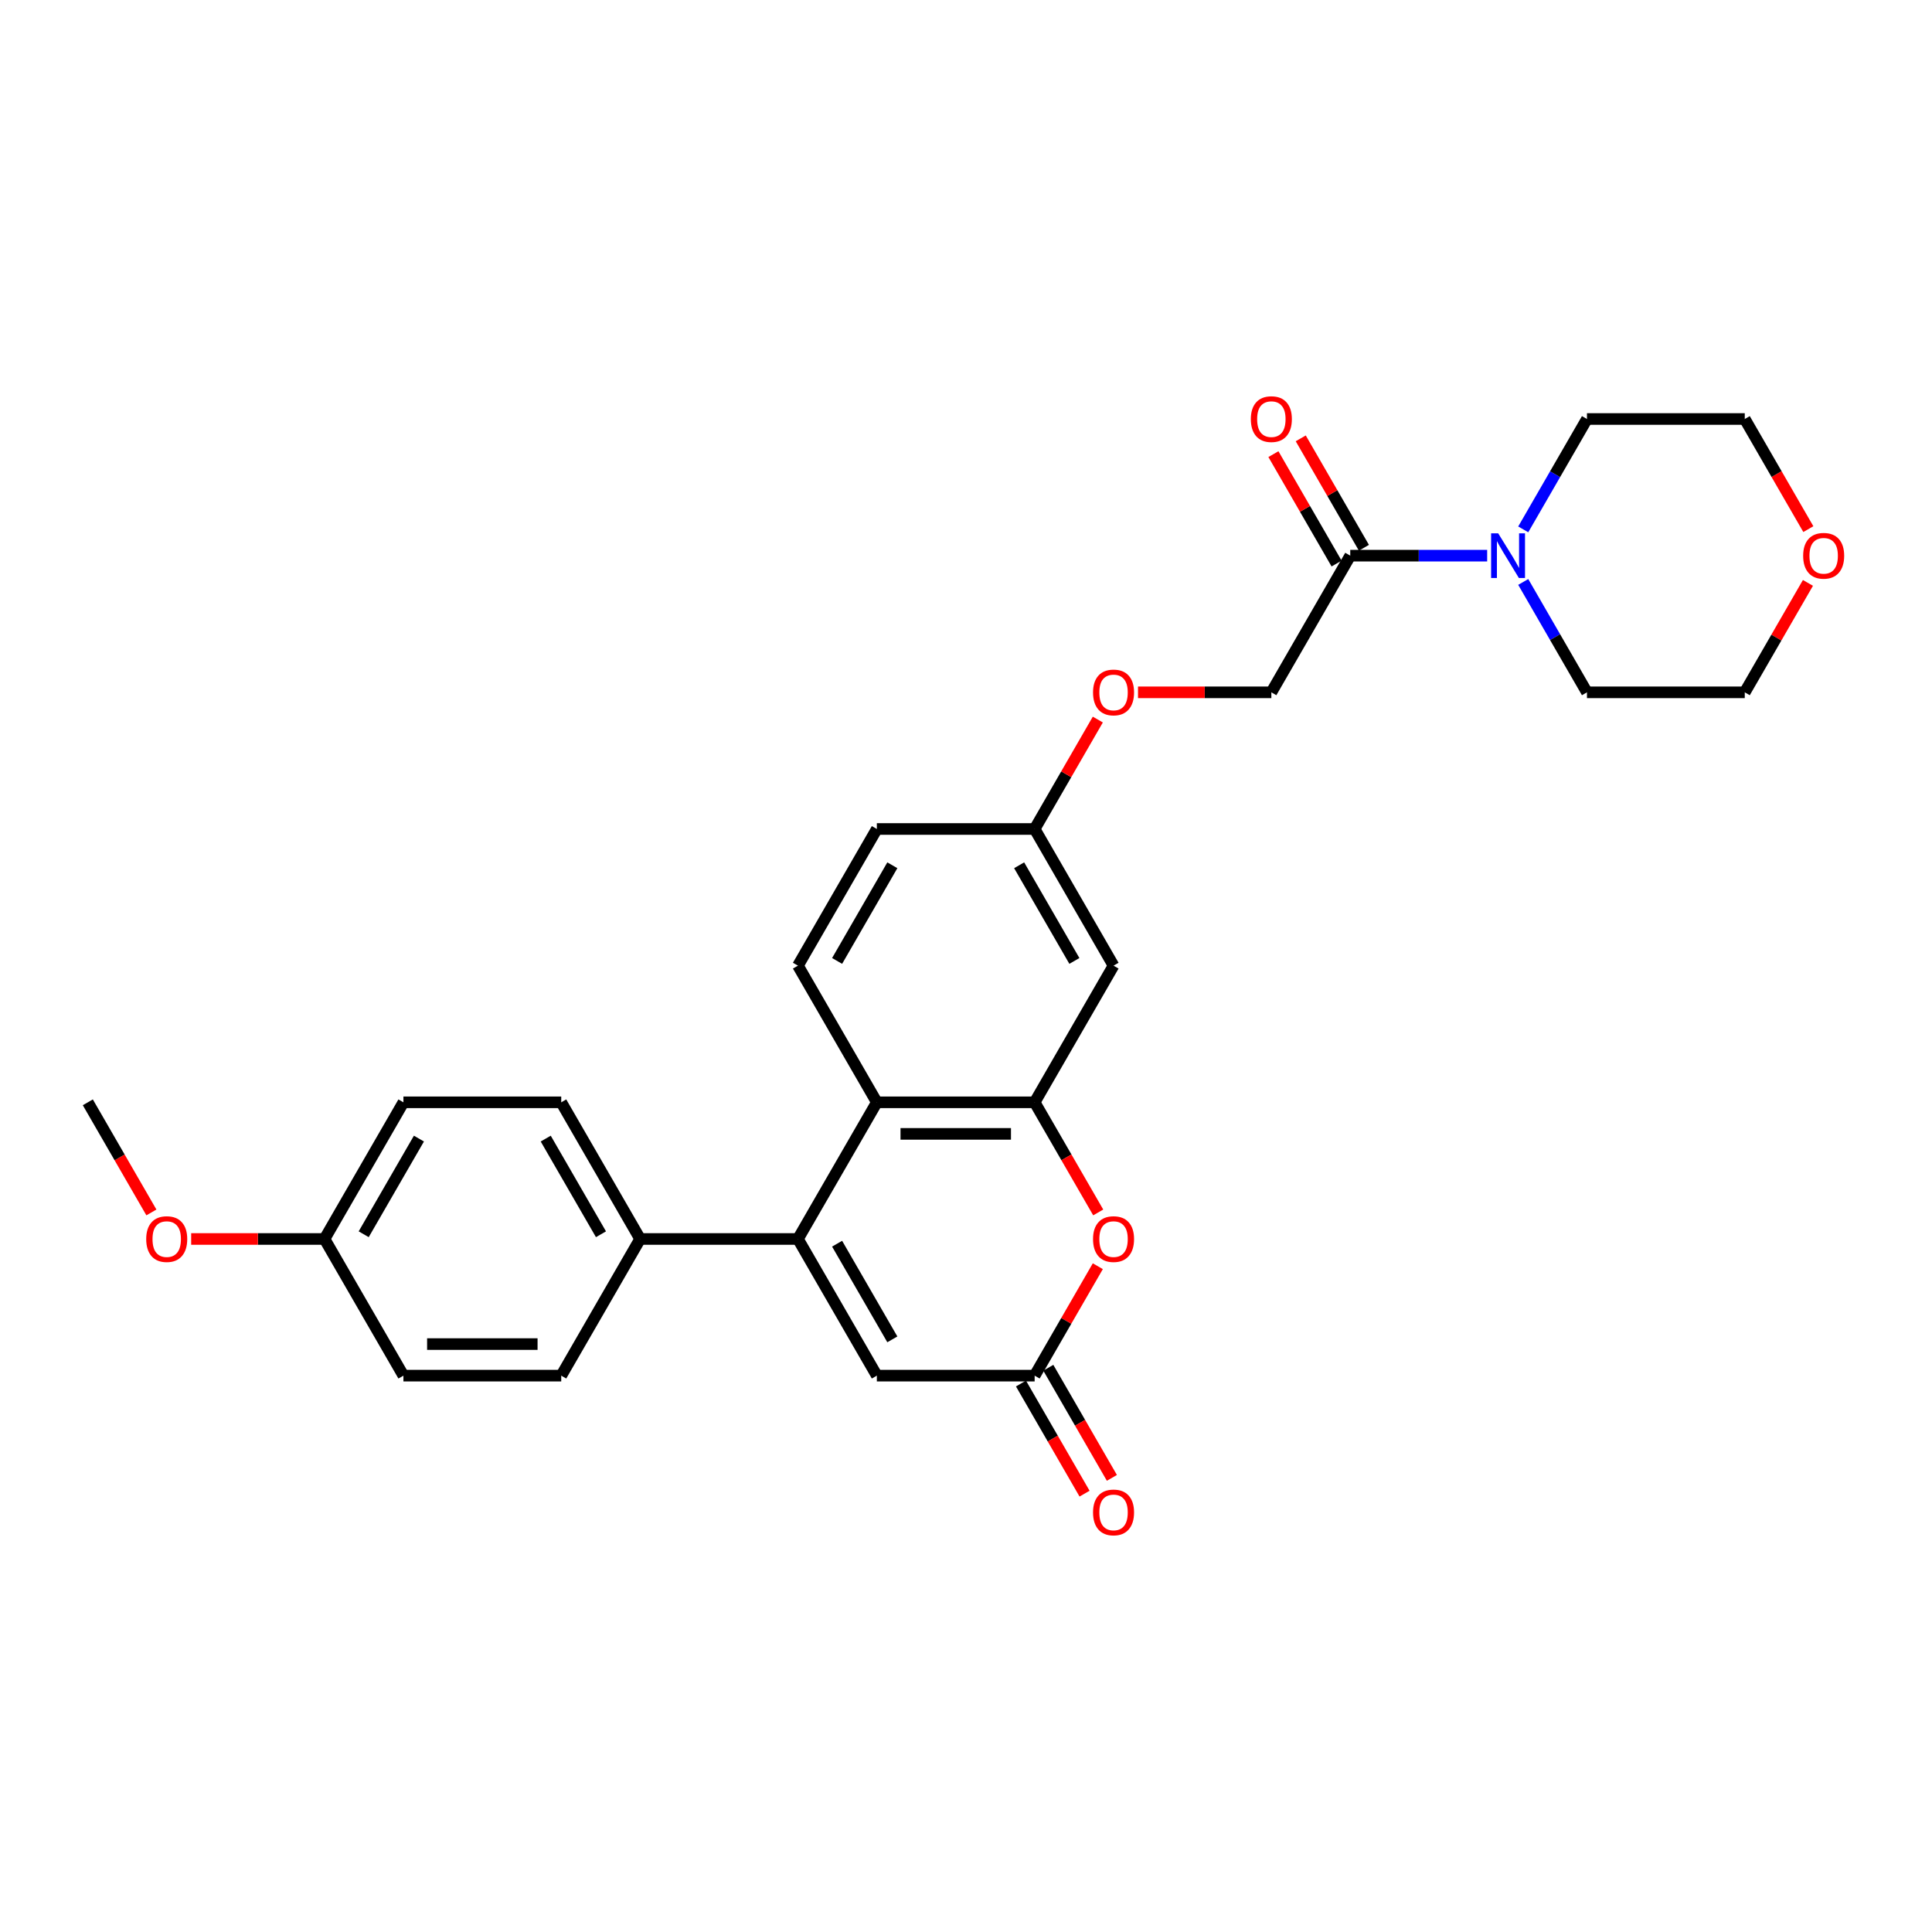 <?xml version='1.0' encoding='iso-8859-1'?>
<svg version='1.1' baseProfile='full'
              xmlns='http://www.w3.org/2000/svg'
                      xmlns:rdkit='http://www.rdkit.org/xml'
                      xmlns:xlink='http://www.w3.org/1999/xlink'
                  xml:space='preserve'
width='1000px' height='1000px' viewBox='0 0 1000 1000'>
<!-- END OF HEADER -->
<rect style='opacity:1.0;fill:#FFFFFF;stroke:none' width='1000' height='1000' x='0' y='0'> </rect>
<path class='bond-1' d='M 413.012,641.293 L 453.851,570.557' style='fill:none;fill-rule:evenodd;stroke:#000000;stroke-width:6px;stroke-linecap:butt;stroke-linejoin:miter;stroke-opacity:1' />
<path class='bond-4' d='M 413.012,641.293 L 453.851,712.029' style='fill:none;fill-rule:evenodd;stroke:#000000;stroke-width:6px;stroke-linecap:butt;stroke-linejoin:miter;stroke-opacity:1' />
<path class='bond-4' d='M 433.285,643.736 L 461.873,693.251' style='fill:none;fill-rule:evenodd;stroke:#000000;stroke-width:6px;stroke-linecap:butt;stroke-linejoin:miter;stroke-opacity:1' />
<path class='bond-8' d='M 413.012,641.293 L 331.332,641.293' style='fill:none;fill-rule:evenodd;stroke:#000000;stroke-width:6px;stroke-linecap:butt;stroke-linejoin:miter;stroke-opacity:1' />
<path class='bond-0' d='M 535.531,570.557 L 453.851,570.557' style='fill:none;fill-rule:evenodd;stroke:#000000;stroke-width:6px;stroke-linecap:butt;stroke-linejoin:miter;stroke-opacity:1' />
<path class='bond-0' d='M 523.279,586.893 L 466.103,586.893' style='fill:none;fill-rule:evenodd;stroke:#000000;stroke-width:6px;stroke-linecap:butt;stroke-linejoin:miter;stroke-opacity:1' />
<path class='bond-7' d='M 535.531,570.557 L 576.37,499.82' style='fill:none;fill-rule:evenodd;stroke:#000000;stroke-width:6px;stroke-linecap:butt;stroke-linejoin:miter;stroke-opacity:1' />
<path class='bond-29' d='M 535.531,570.557 L 551.984,599.056' style='fill:none;fill-rule:evenodd;stroke:#000000;stroke-width:6px;stroke-linecap:butt;stroke-linejoin:miter;stroke-opacity:1' />
<path class='bond-29' d='M 551.984,599.056 L 568.438,627.555' style='fill:none;fill-rule:evenodd;stroke:#FF0000;stroke-width:6px;stroke-linecap:butt;stroke-linejoin:miter;stroke-opacity:1' />
<path class='bond-9' d='M 453.851,570.557 L 413.012,499.82' style='fill:none;fill-rule:evenodd;stroke:#000000;stroke-width:6px;stroke-linecap:butt;stroke-linejoin:miter;stroke-opacity:1' />
<path class='bond-2' d='M 568.231,655.391 L 551.881,683.71' style='fill:none;fill-rule:evenodd;stroke:#FF0000;stroke-width:6px;stroke-linecap:butt;stroke-linejoin:miter;stroke-opacity:1' />
<path class='bond-2' d='M 551.881,683.71 L 535.531,712.029' style='fill:none;fill-rule:evenodd;stroke:#000000;stroke-width:6px;stroke-linecap:butt;stroke-linejoin:miter;stroke-opacity:1' />
<path class='bond-3' d='M 535.531,712.029 L 453.851,712.029' style='fill:none;fill-rule:evenodd;stroke:#000000;stroke-width:6px;stroke-linecap:butt;stroke-linejoin:miter;stroke-opacity:1' />
<path class='bond-10' d='M 528.457,716.113 L 544.911,744.612' style='fill:none;fill-rule:evenodd;stroke:#000000;stroke-width:6px;stroke-linecap:butt;stroke-linejoin:miter;stroke-opacity:1' />
<path class='bond-10' d='M 544.911,744.612 L 561.365,773.111' style='fill:none;fill-rule:evenodd;stroke:#FF0000;stroke-width:6px;stroke-linecap:butt;stroke-linejoin:miter;stroke-opacity:1' />
<path class='bond-10' d='M 542.604,707.945 L 559.058,736.444' style='fill:none;fill-rule:evenodd;stroke:#000000;stroke-width:6px;stroke-linecap:butt;stroke-linejoin:miter;stroke-opacity:1' />
<path class='bond-10' d='M 559.058,736.444 L 575.512,764.943' style='fill:none;fill-rule:evenodd;stroke:#FF0000;stroke-width:6px;stroke-linecap:butt;stroke-linejoin:miter;stroke-opacity:1' />
<path class='bond-5' d='M 769.754,287.611 L 734.322,287.611' style='fill:none;fill-rule:evenodd;stroke:#0000FF;stroke-width:6px;stroke-linecap:butt;stroke-linejoin:miter;stroke-opacity:1' />
<path class='bond-5' d='M 734.322,287.611 L 698.889,287.611' style='fill:none;fill-rule:evenodd;stroke:#000000;stroke-width:6px;stroke-linecap:butt;stroke-linejoin:miter;stroke-opacity:1' />
<path class='bond-22' d='M 788.425,274.003 L 804.917,245.439' style='fill:none;fill-rule:evenodd;stroke:#0000FF;stroke-width:6px;stroke-linecap:butt;stroke-linejoin:miter;stroke-opacity:1' />
<path class='bond-22' d='M 804.917,245.439 L 821.408,216.875' style='fill:none;fill-rule:evenodd;stroke:#000000;stroke-width:6px;stroke-linecap:butt;stroke-linejoin:miter;stroke-opacity:1' />
<path class='bond-23' d='M 788.425,301.219 L 804.917,329.783' style='fill:none;fill-rule:evenodd;stroke:#0000FF;stroke-width:6px;stroke-linecap:butt;stroke-linejoin:miter;stroke-opacity:1' />
<path class='bond-23' d='M 804.917,329.783 L 821.408,358.348' style='fill:none;fill-rule:evenodd;stroke:#000000;stroke-width:6px;stroke-linecap:butt;stroke-linejoin:miter;stroke-opacity:1' />
<path class='bond-6' d='M 698.889,287.611 L 658.049,358.348' style='fill:none;fill-rule:evenodd;stroke:#000000;stroke-width:6px;stroke-linecap:butt;stroke-linejoin:miter;stroke-opacity:1' />
<path class='bond-12' d='M 705.963,283.527 L 689.613,255.208' style='fill:none;fill-rule:evenodd;stroke:#000000;stroke-width:6px;stroke-linecap:butt;stroke-linejoin:miter;stroke-opacity:1' />
<path class='bond-12' d='M 689.613,255.208 L 673.263,226.889' style='fill:none;fill-rule:evenodd;stroke:#FF0000;stroke-width:6px;stroke-linecap:butt;stroke-linejoin:miter;stroke-opacity:1' />
<path class='bond-12' d='M 691.816,291.695 L 675.465,263.376' style='fill:none;fill-rule:evenodd;stroke:#000000;stroke-width:6px;stroke-linecap:butt;stroke-linejoin:miter;stroke-opacity:1' />
<path class='bond-12' d='M 675.465,263.376 L 659.115,235.057' style='fill:none;fill-rule:evenodd;stroke:#FF0000;stroke-width:6px;stroke-linecap:butt;stroke-linejoin:miter;stroke-opacity:1' />
<path class='bond-30' d='M 576.37,499.82 L 535.531,429.084' style='fill:none;fill-rule:evenodd;stroke:#000000;stroke-width:6px;stroke-linecap:butt;stroke-linejoin:miter;stroke-opacity:1' />
<path class='bond-30' d='M 556.097,497.378 L 527.509,447.862' style='fill:none;fill-rule:evenodd;stroke:#000000;stroke-width:6px;stroke-linecap:butt;stroke-linejoin:miter;stroke-opacity:1' />
<path class='bond-15' d='M 331.332,641.293 L 290.493,570.557' style='fill:none;fill-rule:evenodd;stroke:#000000;stroke-width:6px;stroke-linecap:butt;stroke-linejoin:miter;stroke-opacity:1' />
<path class='bond-15' d='M 311.059,638.851 L 282.471,589.335' style='fill:none;fill-rule:evenodd;stroke:#000000;stroke-width:6px;stroke-linecap:butt;stroke-linejoin:miter;stroke-opacity:1' />
<path class='bond-16' d='M 331.332,641.293 L 290.493,712.029' style='fill:none;fill-rule:evenodd;stroke:#000000;stroke-width:6px;stroke-linecap:butt;stroke-linejoin:miter;stroke-opacity:1' />
<path class='bond-18' d='M 413.012,499.82 L 453.851,429.084' style='fill:none;fill-rule:evenodd;stroke:#000000;stroke-width:6px;stroke-linecap:butt;stroke-linejoin:miter;stroke-opacity:1' />
<path class='bond-18' d='M 433.285,497.378 L 461.873,447.862' style='fill:none;fill-rule:evenodd;stroke:#000000;stroke-width:6px;stroke-linecap:butt;stroke-linejoin:miter;stroke-opacity:1' />
<path class='bond-11' d='M 658.049,358.348 L 623.54,358.348' style='fill:none;fill-rule:evenodd;stroke:#000000;stroke-width:6px;stroke-linecap:butt;stroke-linejoin:miter;stroke-opacity:1' />
<path class='bond-11' d='M 623.54,358.348 L 589.03,358.348' style='fill:none;fill-rule:evenodd;stroke:#FF0000;stroke-width:6px;stroke-linecap:butt;stroke-linejoin:miter;stroke-opacity:1' />
<path class='bond-13' d='M 535.531,429.084 L 453.851,429.084' style='fill:none;fill-rule:evenodd;stroke:#000000;stroke-width:6px;stroke-linecap:butt;stroke-linejoin:miter;stroke-opacity:1' />
<path class='bond-17' d='M 535.531,429.084 L 551.881,400.765' style='fill:none;fill-rule:evenodd;stroke:#000000;stroke-width:6px;stroke-linecap:butt;stroke-linejoin:miter;stroke-opacity:1' />
<path class='bond-17' d='M 551.881,400.765 L 568.231,372.445' style='fill:none;fill-rule:evenodd;stroke:#FF0000;stroke-width:6px;stroke-linecap:butt;stroke-linejoin:miter;stroke-opacity:1' />
<path class='bond-14' d='M 935.788,301.709 L 919.438,330.028' style='fill:none;fill-rule:evenodd;stroke:#FF0000;stroke-width:6px;stroke-linecap:butt;stroke-linejoin:miter;stroke-opacity:1' />
<path class='bond-14' d='M 919.438,330.028 L 903.087,358.348' style='fill:none;fill-rule:evenodd;stroke:#000000;stroke-width:6px;stroke-linecap:butt;stroke-linejoin:miter;stroke-opacity:1' />
<path class='bond-31' d='M 935.995,273.873 L 919.541,245.374' style='fill:none;fill-rule:evenodd;stroke:#FF0000;stroke-width:6px;stroke-linecap:butt;stroke-linejoin:miter;stroke-opacity:1' />
<path class='bond-31' d='M 919.541,245.374 L 903.087,216.875' style='fill:none;fill-rule:evenodd;stroke:#000000;stroke-width:6px;stroke-linecap:butt;stroke-linejoin:miter;stroke-opacity:1' />
<path class='bond-21' d='M 290.493,570.557 L 208.813,570.557' style='fill:none;fill-rule:evenodd;stroke:#000000;stroke-width:6px;stroke-linecap:butt;stroke-linejoin:miter;stroke-opacity:1' />
<path class='bond-20' d='M 290.493,712.029 L 208.813,712.029' style='fill:none;fill-rule:evenodd;stroke:#000000;stroke-width:6px;stroke-linecap:butt;stroke-linejoin:miter;stroke-opacity:1' />
<path class='bond-20' d='M 278.241,695.694 L 221.065,695.694' style='fill:none;fill-rule:evenodd;stroke:#000000;stroke-width:6px;stroke-linecap:butt;stroke-linejoin:miter;stroke-opacity:1' />
<path class='bond-19' d='M 167.974,641.293 L 208.813,712.029' style='fill:none;fill-rule:evenodd;stroke:#000000;stroke-width:6px;stroke-linecap:butt;stroke-linejoin:miter;stroke-opacity:1' />
<path class='bond-24' d='M 167.974,641.293 L 133.464,641.293' style='fill:none;fill-rule:evenodd;stroke:#000000;stroke-width:6px;stroke-linecap:butt;stroke-linejoin:miter;stroke-opacity:1' />
<path class='bond-24' d='M 133.464,641.293 L 98.954,641.293' style='fill:none;fill-rule:evenodd;stroke:#FF0000;stroke-width:6px;stroke-linecap:butt;stroke-linejoin:miter;stroke-opacity:1' />
<path class='bond-28' d='M 167.974,641.293 L 208.813,570.557' style='fill:none;fill-rule:evenodd;stroke:#000000;stroke-width:6px;stroke-linecap:butt;stroke-linejoin:miter;stroke-opacity:1' />
<path class='bond-28' d='M 188.247,638.851 L 216.835,589.335' style='fill:none;fill-rule:evenodd;stroke:#000000;stroke-width:6px;stroke-linecap:butt;stroke-linejoin:miter;stroke-opacity:1' />
<path class='bond-26' d='M 821.408,216.875 L 903.087,216.875' style='fill:none;fill-rule:evenodd;stroke:#000000;stroke-width:6px;stroke-linecap:butt;stroke-linejoin:miter;stroke-opacity:1' />
<path class='bond-25' d='M 821.408,358.348 L 903.087,358.348' style='fill:none;fill-rule:evenodd;stroke:#000000;stroke-width:6px;stroke-linecap:butt;stroke-linejoin:miter;stroke-opacity:1' />
<path class='bond-27' d='M 78.362,627.555 L 61.908,599.056' style='fill:none;fill-rule:evenodd;stroke:#FF0000;stroke-width:6px;stroke-linecap:butt;stroke-linejoin:miter;stroke-opacity:1' />
<path class='bond-27' d='M 61.908,599.056 L 45.455,570.557' style='fill:none;fill-rule:evenodd;stroke:#000000;stroke-width:6px;stroke-linecap:butt;stroke-linejoin:miter;stroke-opacity:1' />
<path  class='atom-3' d='M 565.752 641.358
Q 565.752 635.804, 568.496 632.7
Q 571.241 629.597, 576.37 629.597
Q 581.5 629.597, 584.244 632.7
Q 586.988 635.804, 586.988 641.358
Q 586.988 646.978, 584.211 650.18
Q 581.434 653.349, 576.37 653.349
Q 571.273 653.349, 568.496 650.18
Q 565.752 647.011, 565.752 641.358
M 576.37 650.735
Q 579.899 650.735, 581.794 648.383
Q 583.721 645.998, 583.721 641.358
Q 583.721 636.817, 581.794 634.53
Q 579.899 632.21, 576.37 632.21
Q 572.842 632.21, 570.914 634.497
Q 569.019 636.784, 569.019 641.358
Q 569.019 646.03, 570.914 648.383
Q 572.842 650.735, 576.37 650.735
' fill='#FF0000'/>
<path  class='atom-6' d='M 775.455 276.045
L 783.035 288.297
Q 783.787 289.506, 784.996 291.695
Q 786.204 293.884, 786.27 294.015
L 786.27 276.045
L 789.341 276.045
L 789.341 299.177
L 786.172 299.177
L 778.036 285.782
Q 777.089 284.213, 776.076 282.416
Q 775.096 280.619, 774.802 280.064
L 774.802 299.177
L 771.796 299.177
L 771.796 276.045
L 775.455 276.045
' fill='#0000FF'/>
<path  class='atom-11' d='M 565.752 782.831
Q 565.752 777.277, 568.496 774.173
Q 571.241 771.069, 576.37 771.069
Q 581.5 771.069, 584.244 774.173
Q 586.988 777.277, 586.988 782.831
Q 586.988 788.451, 584.211 791.653
Q 581.434 794.822, 576.37 794.822
Q 571.273 794.822, 568.496 791.653
Q 565.752 788.483, 565.752 782.831
M 576.37 792.208
Q 579.899 792.208, 581.794 789.856
Q 583.721 787.471, 583.721 782.831
Q 583.721 778.29, 581.794 776.003
Q 579.899 773.683, 576.37 773.683
Q 572.842 773.683, 570.914 775.97
Q 569.019 778.257, 569.019 782.831
Q 569.019 787.503, 570.914 789.856
Q 572.842 792.208, 576.37 792.208
' fill='#FF0000'/>
<path  class='atom-13' d='M 647.431 216.94
Q 647.431 211.386, 650.176 208.282
Q 652.92 205.178, 658.049 205.178
Q 663.179 205.178, 665.923 208.282
Q 668.668 211.386, 668.668 216.94
Q 668.668 222.56, 665.891 225.762
Q 663.114 228.931, 658.049 228.931
Q 652.953 228.931, 650.176 225.762
Q 647.431 222.592, 647.431 216.94
M 658.049 226.317
Q 661.578 226.317, 663.473 223.965
Q 665.401 221.58, 665.401 216.94
Q 665.401 212.399, 663.473 210.112
Q 661.578 207.792, 658.049 207.792
Q 654.521 207.792, 652.593 210.079
Q 650.698 212.366, 650.698 216.94
Q 650.698 221.612, 652.593 223.965
Q 654.521 226.317, 658.049 226.317
' fill='#FF0000'/>
<path  class='atom-15' d='M 933.309 287.677
Q 933.309 282.122, 936.053 279.019
Q 938.798 275.915, 943.927 275.915
Q 949.057 275.915, 951.801 279.019
Q 954.545 282.122, 954.545 287.677
Q 954.545 293.296, 951.768 296.498
Q 948.991 299.667, 943.927 299.667
Q 938.83 299.667, 936.053 296.498
Q 933.309 293.329, 933.309 287.677
M 943.927 297.053
Q 947.456 297.053, 949.351 294.701
Q 951.278 292.316, 951.278 287.677
Q 951.278 283.135, 949.351 280.848
Q 947.456 278.528, 943.927 278.528
Q 940.399 278.528, 938.471 280.815
Q 936.576 283.102, 936.576 287.677
Q 936.576 292.349, 938.471 294.701
Q 940.399 297.053, 943.927 297.053
' fill='#FF0000'/>
<path  class='atom-18' d='M 565.752 358.413
Q 565.752 352.859, 568.496 349.755
Q 571.241 346.651, 576.37 346.651
Q 581.5 346.651, 584.244 349.755
Q 586.988 352.859, 586.988 358.413
Q 586.988 364.032, 584.211 367.234
Q 581.434 370.403, 576.37 370.403
Q 571.273 370.403, 568.496 367.234
Q 565.752 364.065, 565.752 358.413
M 576.37 367.79
Q 579.899 367.79, 581.794 365.437
Q 583.721 363.052, 583.721 358.413
Q 583.721 353.872, 581.794 351.585
Q 579.899 349.265, 576.37 349.265
Q 572.842 349.265, 570.914 351.552
Q 569.019 353.839, 569.019 358.413
Q 569.019 363.085, 570.914 365.437
Q 572.842 367.79, 576.37 367.79
' fill='#FF0000'/>
<path  class='atom-25' d='M 75.676 641.358
Q 75.676 635.804, 78.42 632.7
Q 81.165 629.597, 86.294 629.597
Q 91.424 629.597, 94.168 632.7
Q 96.912 635.804, 96.912 641.358
Q 96.912 646.978, 94.135 650.18
Q 91.358 653.349, 86.294 653.349
Q 81.197 653.349, 78.42 650.18
Q 75.676 647.011, 75.676 641.358
M 86.294 650.735
Q 89.823 650.735, 91.718 648.383
Q 93.645 645.998, 93.645 641.358
Q 93.645 636.817, 91.718 634.53
Q 89.823 632.21, 86.294 632.21
Q 82.766 632.21, 80.838 634.497
Q 78.943 636.784, 78.943 641.358
Q 78.943 646.03, 80.838 648.383
Q 82.766 650.735, 86.294 650.735
' fill='#FF0000'/>
</svg>
